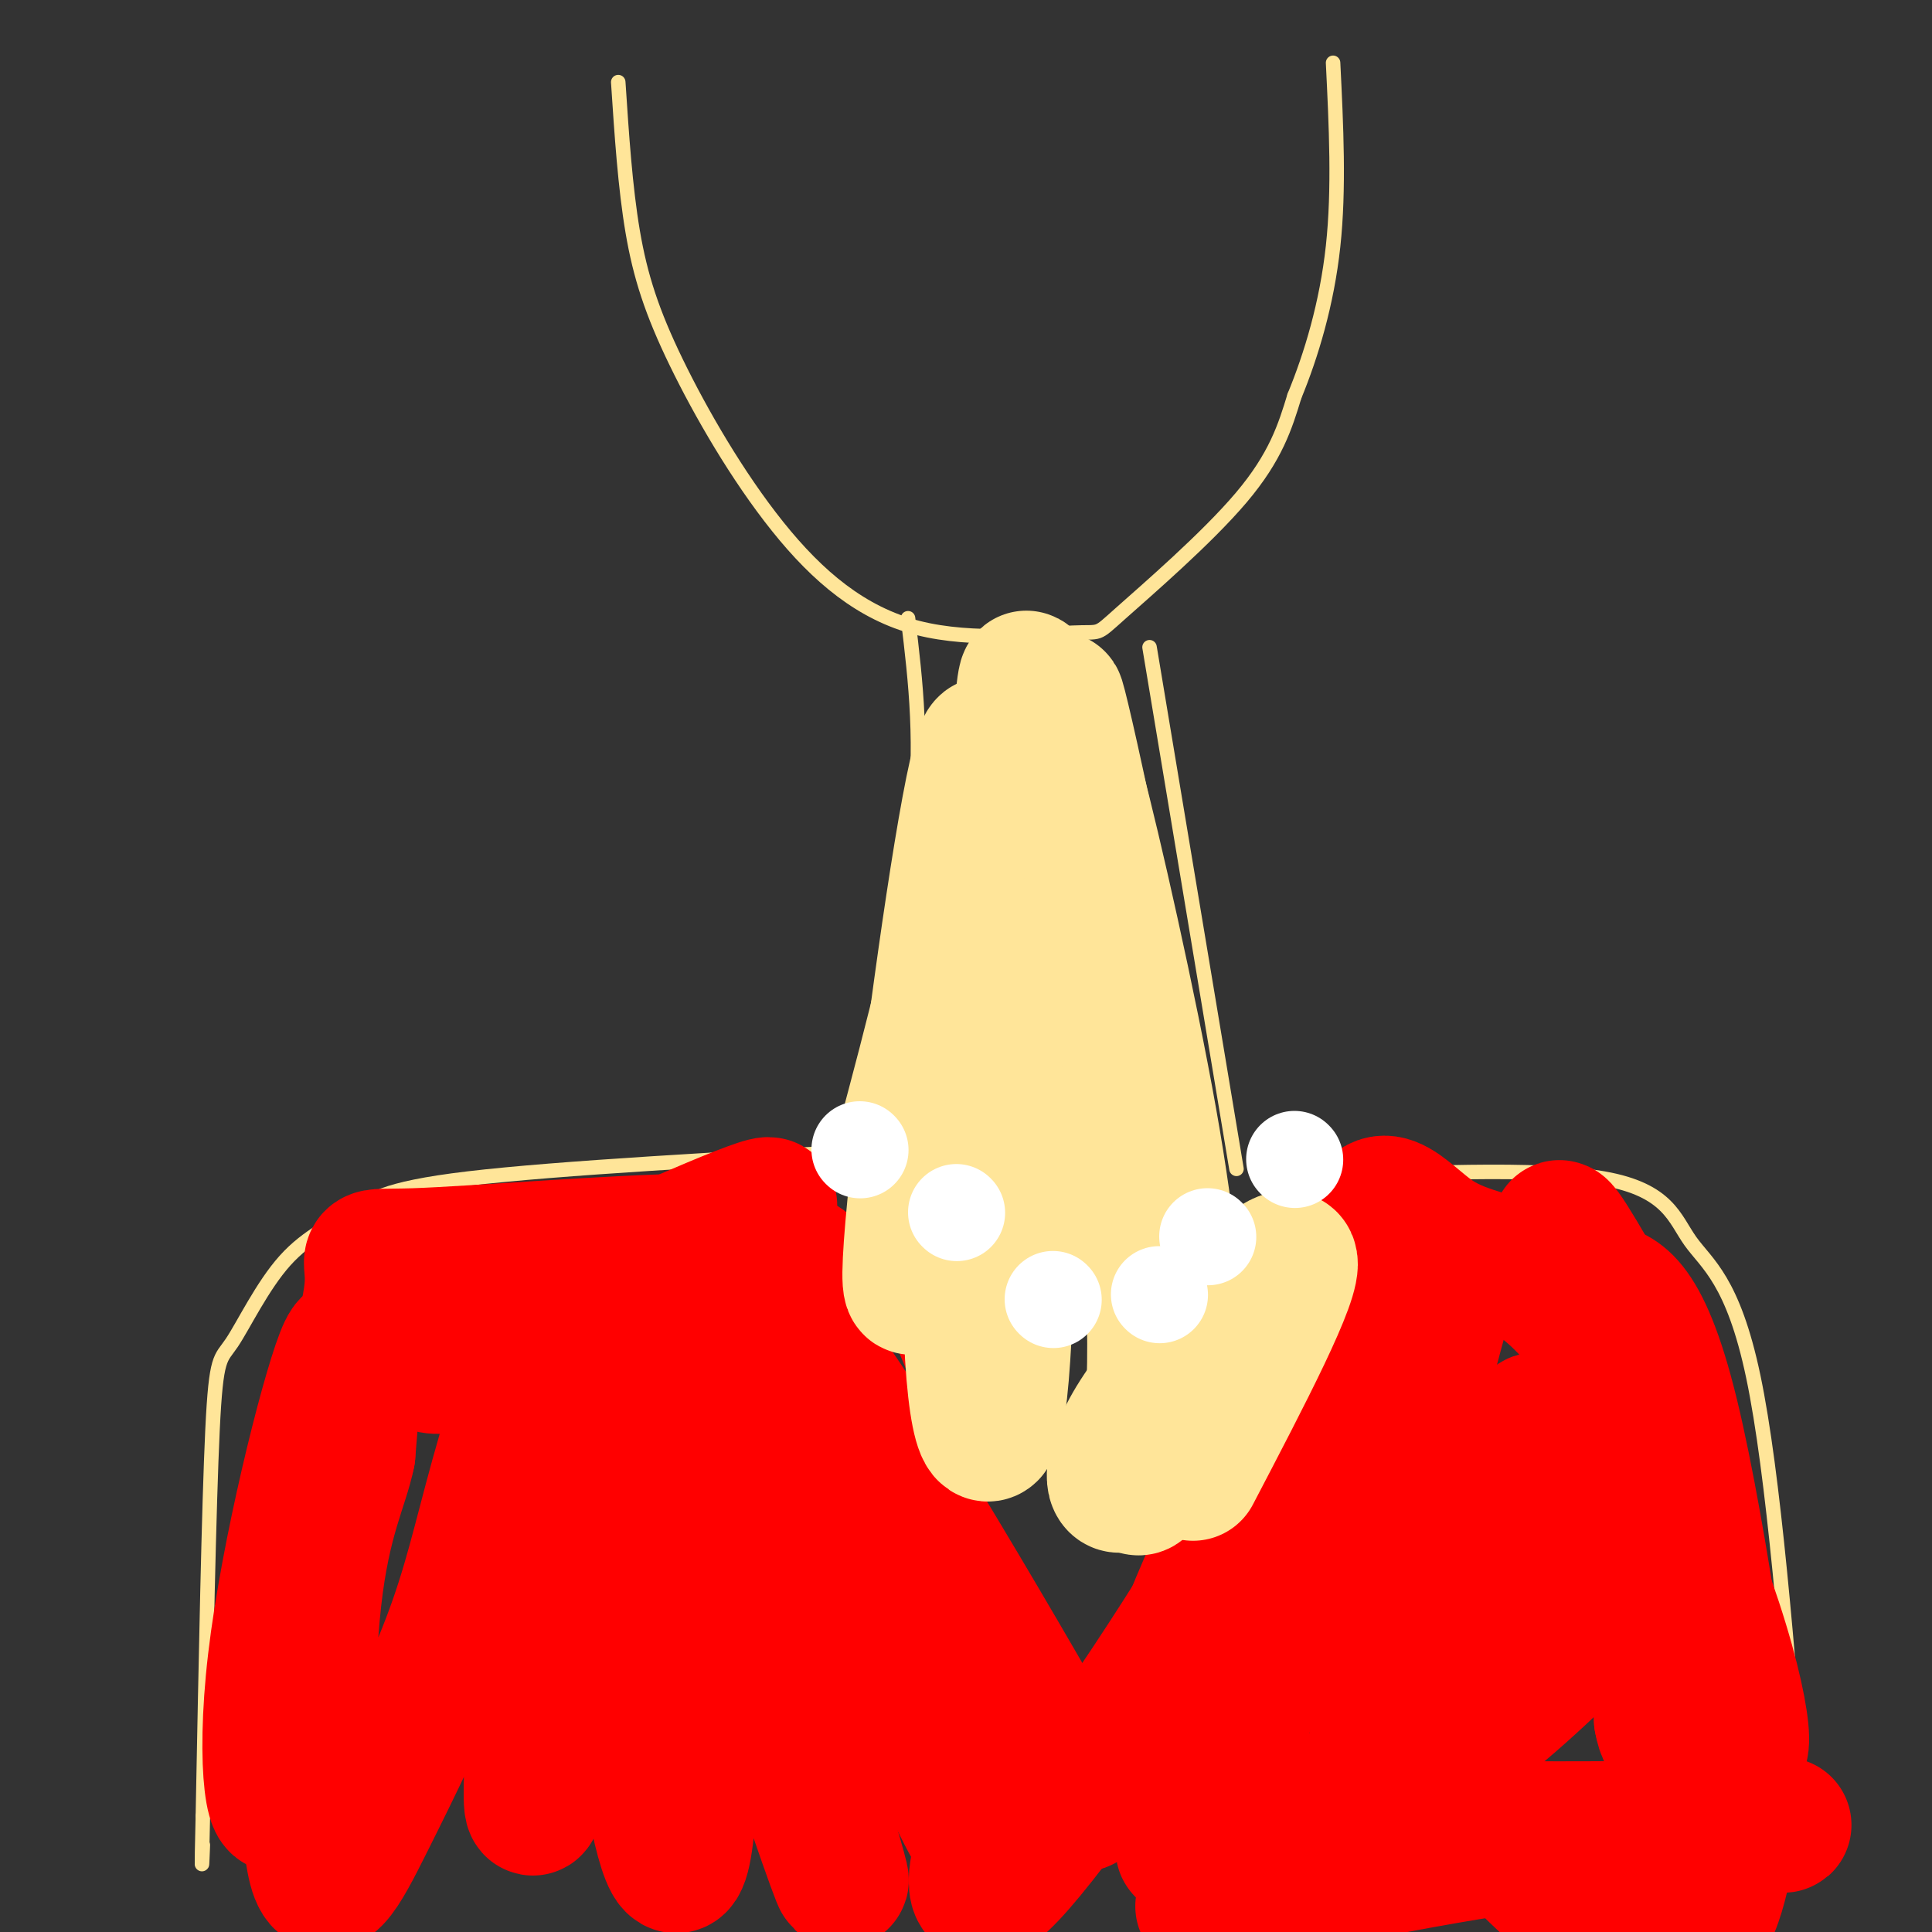 <svg viewBox='0 0 400 400' version='1.1' xmlns='http://www.w3.org/2000/svg' xmlns:xlink='http://www.w3.org/1999/xlink'><rect x="0" y="0" width="400" height="400" fill="#333333" stroke="none"/><g fill='none' stroke='rgb(255,229,153)' stroke-width='3' stroke-linecap='round' stroke-linejoin='round'><path d='M128,17c0.718,10.907 1.435,21.814 3,31c1.565,9.186 3.977,16.652 9,27c5.023,10.348 12.656,23.579 21,34c8.344,10.421 17.399,18.033 29,21c11.601,2.967 25.749,1.290 32,1c6.251,-0.290 4.606,0.806 10,-4c5.394,-4.806 17.827,-15.516 25,-24c7.173,-8.484 9.087,-14.742 11,-21'/><path d='M268,82c3.489,-8.467 6.711,-19.133 8,-31c1.289,-11.867 0.644,-24.933 0,-38'/><path d='M188,128c1.583,13.167 3.167,26.333 1,44c-2.167,17.667 -8.083,39.833 -14,62'/><path d='M238,134c0.000,0.000 18.000,108.000 18,108'/><path d='M185,238c-34.818,1.913 -69.637,3.826 -88,6c-18.363,2.174 -20.271,4.610 -24,7c-3.729,2.390 -9.278,4.733 -14,10c-4.722,5.267 -8.618,13.456 -11,17c-2.382,3.544 -3.252,2.441 -4,18c-0.748,15.559 -1.374,47.779 -2,80'/><path d='M42,376c-0.333,14.333 -0.167,10.167 0,6'/><path d='M267,244c25.762,-1.190 51.524,-2.381 65,0c13.476,2.381 14.667,8.333 18,13c3.333,4.667 8.810,8.048 13,28c4.190,19.952 7.095,56.476 10,93'/></g>
<g fill='none' stroke='rgb(255,0,0)' stroke-width='3' stroke-linecap='round' stroke-linejoin='round'><path d='M186,253c-1.083,4.917 -2.167,9.833 3,27c5.167,17.167 16.583,46.583 28,76'/><path d='M217,356c6.667,9.822 9.333,-3.622 18,-25c8.667,-21.378 23.333,-50.689 38,-80'/><path d='M175,261c-1.885,1.782 -3.771,3.564 -3,31c0.771,27.436 4.198,80.526 5,75c0.802,-5.526 -1.020,-69.669 0,-94c1.020,-24.331 4.882,-8.852 8,0c3.118,8.852 5.493,11.075 11,32c5.507,20.925 14.145,60.550 17,73c2.855,12.450 -0.072,-2.275 -3,-17'/><path d='M210,361c-4.040,-13.769 -12.640,-39.691 -22,-65c-9.360,-25.309 -19.482,-50.006 -16,-32c3.482,18.006 20.566,78.716 25,101c4.434,22.284 -3.783,6.142 -12,-10'/></g>
<g fill='none' stroke='rgb(255,0,0)' stroke-width='28' stroke-linecap='round' stroke-linejoin='round'><path d='M135,286c9.030,-3.407 18.060,-6.814 20,-9c1.940,-2.186 -3.209,-3.150 -12,-4c-8.791,-0.850 -21.223,-1.587 -32,0c-10.777,1.587 -19.899,5.498 -22,8c-2.101,2.502 2.819,3.597 20,-4c17.181,-7.597 46.623,-23.885 50,-27c3.377,-3.115 -19.312,6.942 -42,17'/><path d='M117,267c-16.617,5.511 -37.159,10.788 -33,13c4.159,2.212 33.018,1.358 50,0c16.982,-1.358 22.088,-3.220 26,-5c3.912,-1.780 6.630,-3.479 8,-6c1.370,-2.521 1.391,-5.863 -3,-8c-4.391,-2.137 -13.196,-3.068 -22,-4'/><path d='M143,257c-15.905,0.167 -44.667,2.583 -57,3c-12.333,0.417 -8.238,-1.167 -9,7c-0.762,8.167 -6.381,26.083 -12,44'/><path d='M65,311c-2.874,20.963 -4.059,51.372 -6,60c-1.941,8.628 -4.638,-4.523 -2,-27c2.638,-22.477 10.611,-54.279 14,-63c3.389,-8.721 2.195,5.640 1,20'/><path d='M72,301c-1.318,6.615 -5.112,13.152 -7,30c-1.888,16.848 -1.868,44.007 0,54c1.868,9.993 5.586,2.821 11,-8c5.414,-10.821 12.525,-25.292 17,-37c4.475,-11.708 6.313,-20.654 10,-34c3.687,-13.346 9.223,-31.093 10,-14c0.777,17.093 -3.207,69.027 -3,80c0.207,10.973 4.603,-19.013 9,-49'/><path d='M119,323c2.137,-9.167 2.979,-7.584 4,-10c1.021,-2.416 2.222,-8.830 4,0c1.778,8.830 4.135,32.904 7,51c2.865,18.096 6.240,30.214 8,16c1.760,-14.214 1.905,-54.758 1,-75c-0.905,-20.242 -2.859,-20.180 3,0c5.859,20.180 19.531,60.480 25,76c5.469,15.520 2.734,6.260 0,-3'/><path d='M171,378c-2.384,-7.993 -8.343,-26.474 -12,-44c-3.657,-17.526 -5.010,-34.097 -7,-45c-1.990,-10.903 -4.616,-16.137 5,3c9.616,19.137 31.474,62.645 41,80c9.526,17.355 6.718,8.557 8,9c1.282,0.443 6.652,10.127 1,-5c-5.652,-15.127 -22.326,-55.063 -39,-95'/><path d='M168,281c7.306,6.907 45.072,71.676 54,88c8.928,16.324 -10.981,-15.797 -26,-37c-15.019,-21.203 -25.148,-31.486 -24,-23c1.148,8.486 13.574,35.743 26,63'/><path d='M198,372c5.386,11.423 5.852,8.481 5,12c-0.852,3.519 -3.022,13.500 6,4c9.022,-9.500 29.237,-38.481 44,-63c14.763,-24.519 24.075,-44.577 28,-52c3.925,-7.423 2.462,-2.212 1,3'/><path d='M282,276c1.907,-1.368 6.175,-6.289 0,13c-6.175,19.289 -22.793,62.787 -31,82c-8.207,19.213 -8.003,14.139 0,-8c8.003,-22.139 23.805,-61.344 33,-81c9.195,-19.656 11.784,-19.763 14,-21c2.216,-1.237 4.058,-3.602 0,12c-4.058,15.602 -14.017,49.172 -18,61c-3.983,11.828 -1.992,1.914 0,-8'/><path d='M280,326c-0.185,-16.734 -0.648,-54.568 2,-69c2.648,-14.432 8.405,-5.463 15,-1c6.595,4.463 14.027,4.418 21,9c6.973,4.582 13.486,13.791 20,23'/><path d='M338,288c7.021,18.955 14.573,54.844 19,68c4.427,13.156 5.730,3.581 -2,-20c-7.730,-23.581 -24.494,-61.166 -30,-75c-5.506,-13.834 0.247,-3.917 6,6'/><path d='M331,267c3.375,1.030 8.812,0.606 15,26c6.188,25.394 13.128,76.606 11,70c-2.128,-6.606 -13.322,-71.030 -15,-81c-1.678,-9.970 6.161,34.515 14,79'/><path d='M356,361c2.364,18.205 1.275,24.217 0,29c-1.275,4.783 -2.734,8.337 -6,11c-3.266,2.663 -8.338,4.435 -16,0c-7.662,-4.435 -17.914,-15.076 -23,-20c-5.086,-4.924 -5.007,-4.130 -13,-5c-7.993,-0.870 -24.059,-3.404 -30,-3c-5.941,0.404 -1.757,3.748 22,5c23.757,1.252 67.089,0.414 77,0c9.911,-0.414 -13.597,-0.404 -37,2c-23.403,2.404 -46.702,7.202 -70,12'/><path d='M260,392c-13.644,2.903 -12.753,4.161 -7,0c5.753,-4.161 16.368,-13.740 25,-19c8.632,-5.260 15.279,-6.201 25,-13c9.721,-6.799 22.515,-19.457 31,-28c8.485,-8.543 12.662,-12.970 9,-14c-3.662,-1.030 -15.165,1.339 -22,4c-6.835,2.661 -9.004,5.616 -14,13c-4.996,7.384 -12.818,19.197 -17,28c-4.182,8.803 -4.723,14.596 -2,14c2.723,-0.596 8.709,-7.583 15,-16c6.291,-8.417 12.886,-18.266 18,-31c5.114,-12.734 8.747,-28.353 5,-24c-3.747,4.353 -14.873,28.676 -26,53'/><path d='M300,359c-6.887,14.782 -11.106,25.236 -4,5c7.106,-20.236 25.535,-71.163 22,-70c-3.535,1.163 -29.036,54.417 -33,67c-3.964,12.583 13.608,-15.503 26,-30c12.392,-14.497 19.606,-15.403 24,-17c4.394,-1.597 5.970,-3.885 7,3c1.030,6.885 1.515,22.942 2,39'/><path d='M344,356c1.131,6.226 2.958,2.292 -1,-9c-3.958,-11.292 -13.702,-29.940 -16,-32c-2.298,-2.060 2.851,12.470 8,27'/></g>
<g fill='none' stroke='rgb(255,229,153)' stroke-width='28' stroke-linecap='round' stroke-linejoin='round'><path d='M211,246c-1.352,-8.872 -2.705,-17.745 -2,-46c0.705,-28.255 3.467,-75.893 4,-54c0.533,21.893 -1.164,113.317 -2,121c-0.836,7.683 -0.810,-68.376 -1,-98c-0.190,-29.624 -0.595,-12.812 -1,4'/><path d='M209,173c-4.512,23.193 -15.292,79.175 -19,91c-3.708,11.825 -0.344,-20.509 4,-53c4.344,-32.491 9.670,-65.140 11,-55c1.330,10.140 -1.335,63.070 -4,116'/><path d='M201,272c0.626,25.786 4.191,32.251 6,16c1.809,-16.251 1.863,-55.216 4,-79c2.137,-23.784 6.356,-32.385 8,-41c1.644,-8.615 0.712,-17.242 4,-5c3.288,12.242 10.797,45.355 15,69c4.203,23.645 5.102,37.823 6,52'/><path d='M244,284c2.402,11.684 5.406,14.893 -1,-20c-6.406,-34.893 -22.222,-107.889 -24,-118c-1.778,-10.111 10.483,42.662 16,81c5.517,38.338 4.291,62.239 3,73c-1.291,10.761 -2.645,8.380 -4,6'/><path d='M234,306c-1.279,1.415 -2.478,1.951 -3,1c-0.522,-0.951 -0.367,-3.389 1,-7c1.367,-3.611 3.945,-8.395 12,-18c8.055,-9.605 21.587,-24.030 23,-21c1.413,3.030 -9.294,23.515 -20,44'/></g>
<g fill='none' stroke='rgb(255,255,255)' stroke-width='20' stroke-linecap='round' stroke-linejoin='round'><path d='M178,238c0.000,0.000 0.100,0.100 0.1,0.1'/><path d='M198,251c0.000,0.000 0.100,0.100 0.1,0.1'/><path d='M218,269c0.000,0.000 0.100,0.100 0.1,0.1'/><path d='M240,268c0.000,0.000 0.100,0.100 0.1,0.1'/><path d='M250,256c0.000,0.000 0.100,0.100 0.1,0.1'/><path d='M268,240c0.000,0.000 0.100,0.100 0.1,0.1'/></g>
</svg>